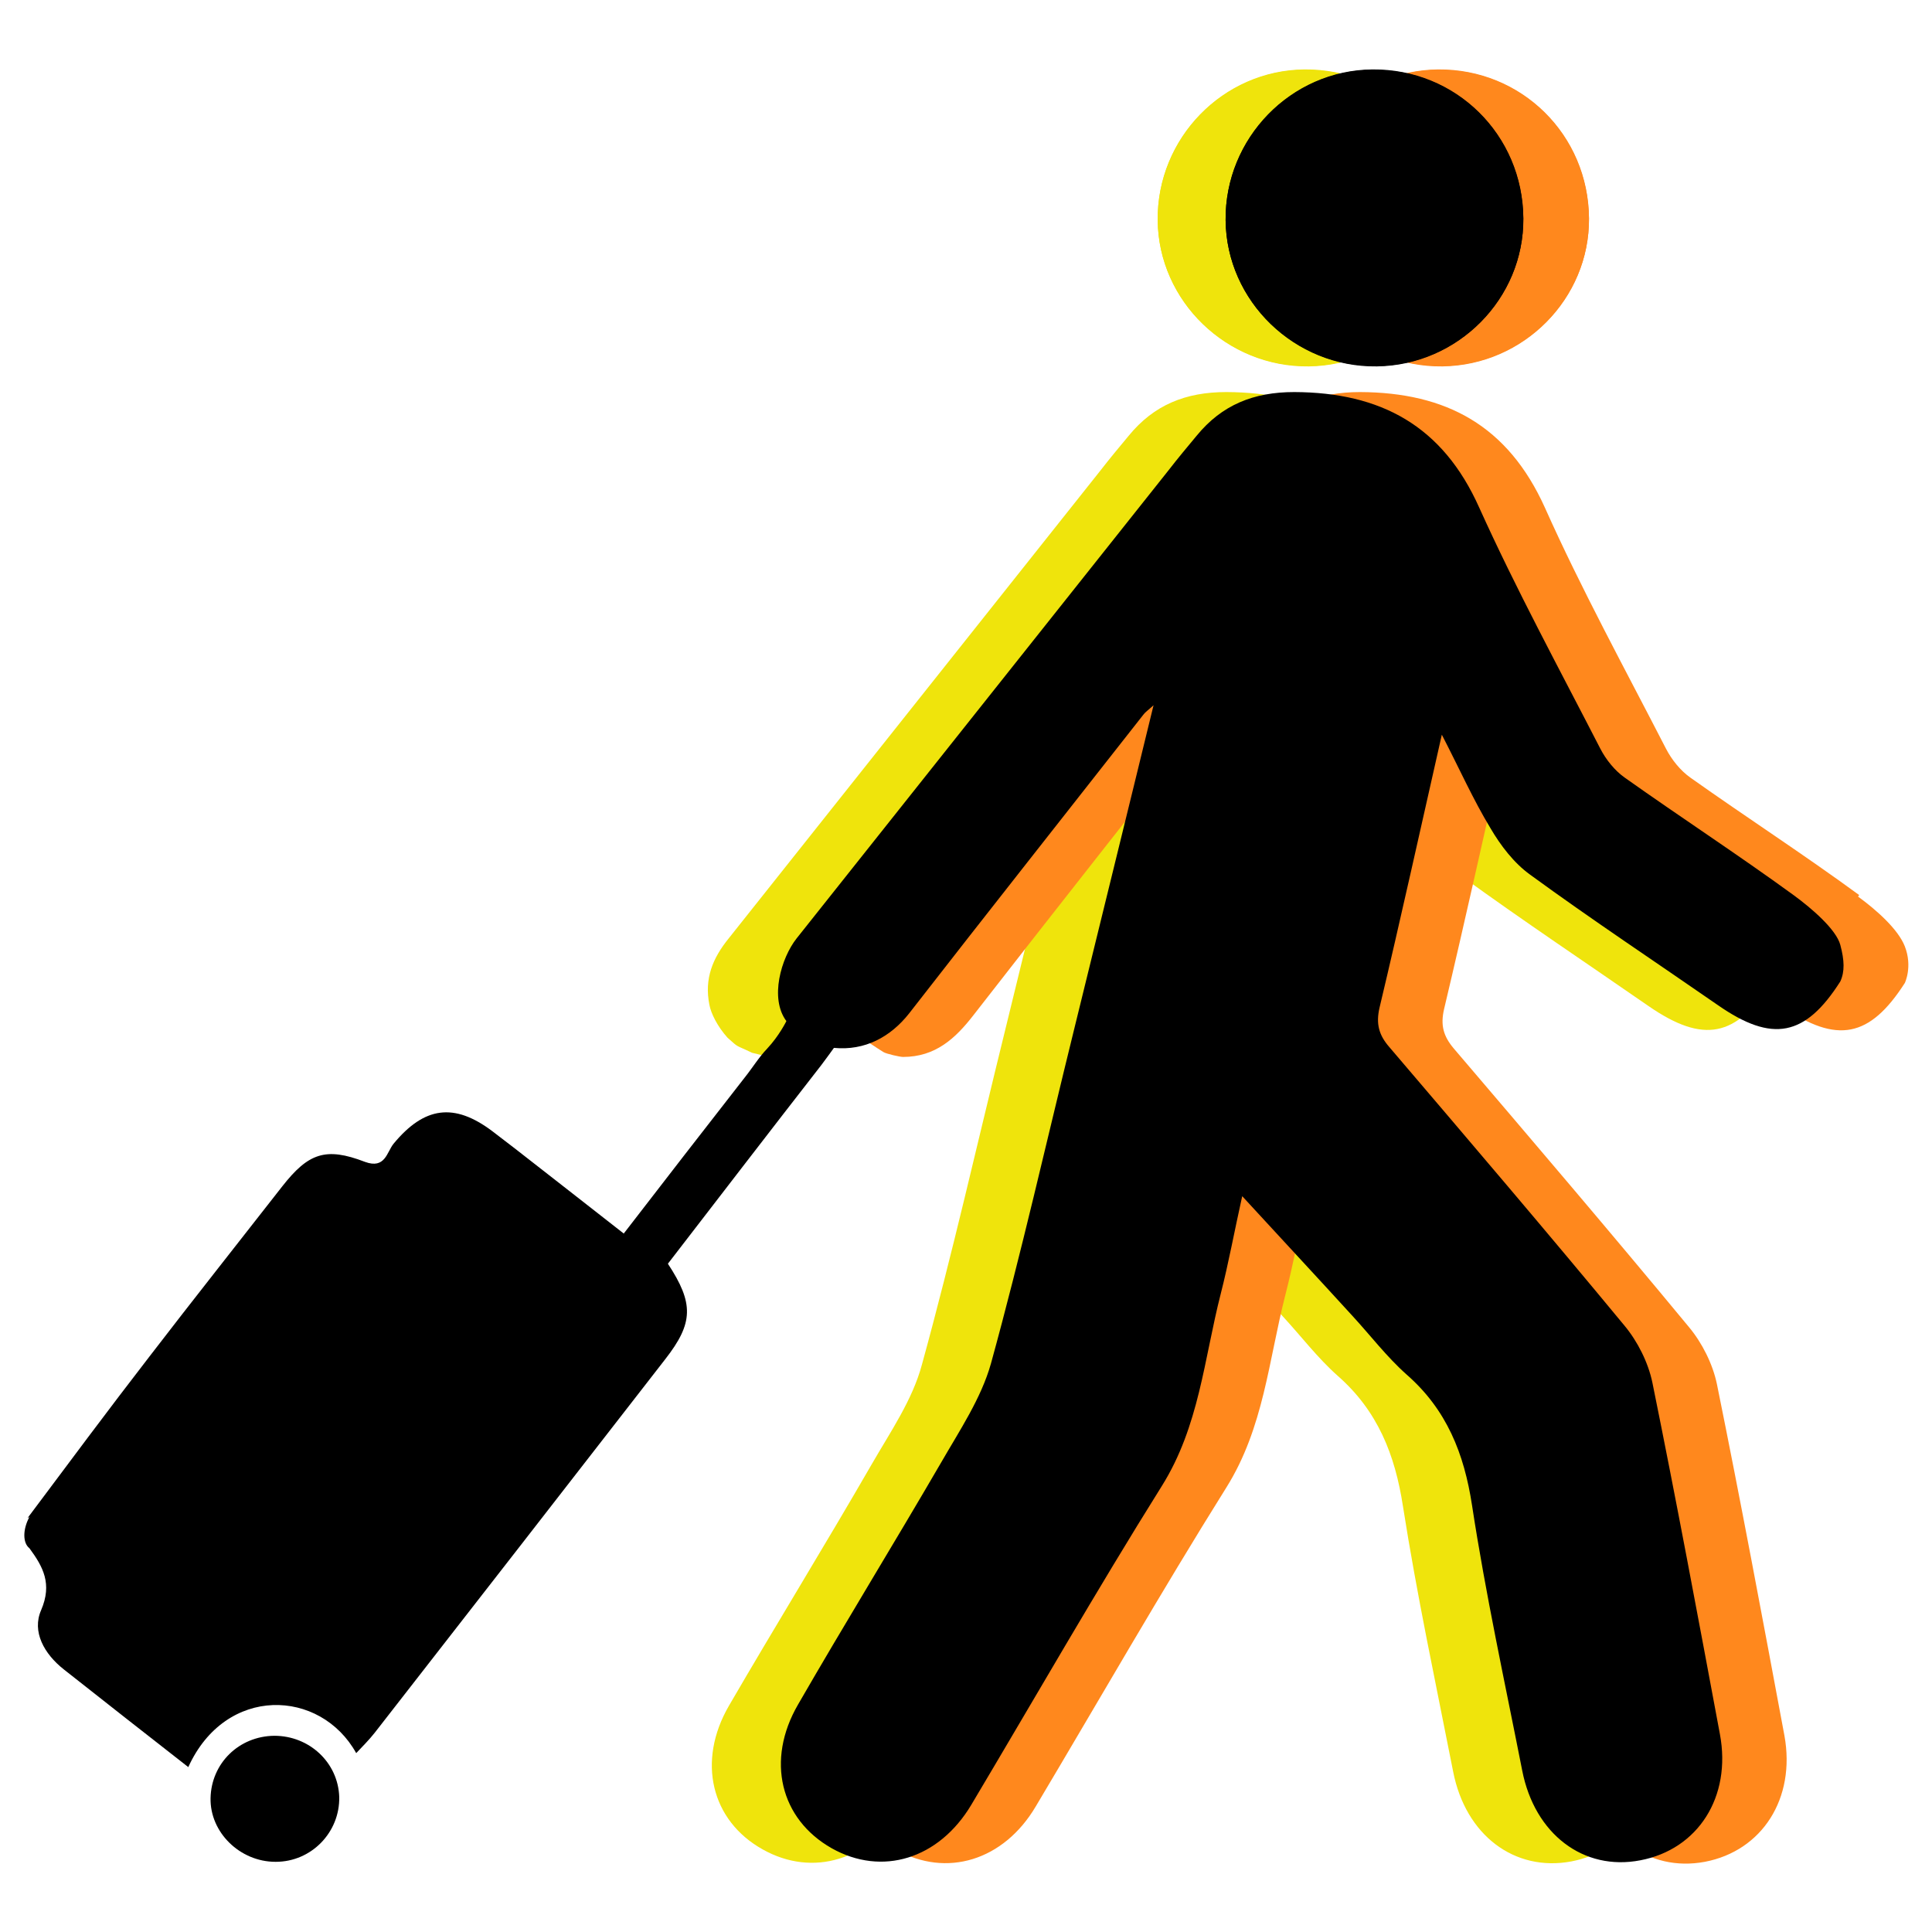 <svg xmlns="http://www.w3.org/2000/svg" id="b" viewBox="0 0 512 512"><defs><style>      .cls-1 {        fill: #000;      }      .cls-1, .cls-2, .cls-3 {        stroke-width: 0px;      }      .cls-2 {        fill: #ff881d;      }      .cls-3 {        fill: #efe40c;      }    </style></defs><g id="c"><g id="d"><path class="cls-3" d="M385.7,57.9c-.1-22.2-17.9-39.7-40-39.5-21.6.2-39.1,18.2-38.9,39.9.2,21.5,18.3,39,40.1,38.7,21.5-.3,39-17.9,38.8-39.2h0Z"></path><path class="cls-3" d="M457.3,237.2c-14.6-10.7-29.9-20.6-44.7-31.1-2.7-1.9-5-4.8-6.5-7.7-10.9-21.2-22.4-42.2-32.1-63.9-9.8-21.7-26.1-30.5-49-30.6-10.8,0-19.2,3.4-25.9,11.6-2.5,3-5,6-7.4,9.1-32.9,41.4-65.7,82.7-98.6,124.1-4.2,5.2-6.5,10.6-5.1,17.6.4,2.2,2.1,5.7,4.8,8.7,3.2,2.9,2,1.8,6.5,4,1.4.3,3.8,1,4.6,1,8.6,0,13.9-4.9,18.7-11.1,20.6-26.5,41.4-52.8,62.1-79.2.5-.7,1.3-1.2,2.7-2.5-7.2,29.2-14.1,57.4-21,85.7-7.3,29.6-14,59.4-22.1,88.8-2.5,9.3-8.3,17.7-13.2,26.2-12.4,21.5-25.4,42.6-37.9,64.1-8.6,14.8-4.7,30.5,8.9,38.1,13.3,7.5,28.5,2.9,37-11.5,16.8-28.2,33.1-56.7,50.5-84.5,9.9-15.8,11.2-33.7,15.6-50.9,2.1-8.2,3.7-16.5,5.7-25.9,10.2,11.1,19.6,21.3,29.1,31.6,4.8,5.2,9.2,11,14.5,15.7,10.6,9.3,15.2,20.9,17.3,34.6,3.7,23.6,8.7,46.9,13.3,70.3,3.3,16.9,16.3,26.6,31.3,23.8,15.2-2.9,24.1-16.8,21.1-33.4-5.8-31.1-11.6-62.2-17.9-93.2-1.1-5.3-3.9-10.9-7.4-15.1-20.5-24.8-41.4-49.3-62.3-73.8-2.8-3.3-3.6-6.2-2.6-10.5,5.6-23.6,10.8-47.2,16.5-72.3,4.7,9.2,8.4,17.3,12.9,24.8,2.8,4.6,6.3,9.2,10.5,12.3,16.4,11.9,33.2,23.1,49.8,34.6,14.4,9.9,23.1,8.2,32.4-6.3v-9.7c-4.1-4.5-7.6-9.7-12.4-13.2h0Z"></path><path class="cls-3" d="M385.7,57.9c.1,21.3-17.3,38.9-38.8,39.2-21.8.3-39.9-17.3-40.1-38.7-.2-21.7,17.3-39.7,38.9-39.9,22.1-.2,39.8,17.3,40,39.5h0Z"></path></g><g id="e"><path class="cls-2" d="M421.1,57.9c-.1-22.2-17.9-39.7-40-39.5-21.6.2-39.1,18.2-38.9,39.9.2,21.5,18.3,39,40.1,38.7,21.5-.3,39-17.9,38.8-39.2h0Z"></path><path class="cls-2" d="M492.7,237.2c-14.6-10.7-29.9-20.6-44.7-31.1-2.7-1.9-5-4.8-6.5-7.7-10.9-21.2-22.4-42.2-32.1-63.9-9.8-21.7-26.1-30.5-49-30.6-10.8,0-19.2,3.4-25.9,11.6-2.5,3-5,6-7.4,9.1-32.9,41.4-65.7,82.7-98.6,124.1-4.2,5.2-7.6,10.9-5.1,17.6.9,2.5.8,4.6.2,6.5,5,2,6,3.2,10.5,6,.8.5,4.4,1.3,5.2,1.3,8.6,0,13.9-4.9,18.7-11.1,20.6-26.5,41.4-52.8,62.1-79.2.5-.7,1.3-1.2,2.7-2.5-7.2,29.2-14.1,57.4-21,85.7-7.3,29.6-14,59.4-22.1,88.8-2.5,9.3-8.3,17.7-13.2,26.2-12.4,21.5-25.4,42.6-37.9,64.1-8.6,14.8-4.7,30.5,8.9,38.1,13.3,7.5,28.5,2.9,37-11.5,16.8-28.2,33.1-56.7,50.5-84.5,9.9-15.8,11.2-33.7,15.6-50.9,2.1-8.2,3.7-16.5,5.7-25.9,10.2,11.1,19.6,21.3,29.1,31.6,4.8,5.2,9.2,11,14.5,15.7,10.6,9.3,15.2,20.9,17.3,34.6,3.7,23.6,8.7,46.9,13.3,70.3,3.3,16.9,16.3,26.6,31.3,23.8,15.2-2.9,24.1-16.8,21.1-33.4-5.8-31.1-11.6-62.2-17.9-93.2-1.1-5.3-3.9-10.9-7.4-15.1-20.5-24.8-41.4-49.3-62.3-73.8-2.8-3.3-3.6-6.2-2.6-10.5,5.6-23.6,10.8-47.2,16.5-72.3,4.7,9.2,8.4,17.3,12.9,24.8,2.8,4.6,6.3,9.2,10.5,12.3,16.4,11.9,33.2,23.1,49.8,34.6,14.4,9.9,23.1,8.2,32.4-6.3,0,0,2.1-4.3,0-9.7-1.8-4.6-7.6-9.7-12.4-13.2h0Z"></path><path class="cls-2" d="M421.1,57.9c.1,21.3-17.3,38.9-38.8,39.2-21.8.3-39.9-17.3-40.1-38.7-.2-21.7,17.3-39.7,38.9-39.9,22.1-.2,39.8,17.3,40,39.5h0Z"></path></g><g id="f"><path class="cls-1" d="M403.7,57.9c-.1-22.2-17.9-39.7-40-39.5-21.6.2-39.1,18.2-38.9,39.9.2,21.5,18.3,39,40.1,38.7,21.5-.3,39-17.9,38.8-39.2h0Z"></path><path class="cls-1" d="M7.3,402.3c10.7-14.3,21.4-28.7,32.3-42.8,11.6-15.1,23.5-30.1,35.2-45.1,6.9-8.8,11.5-10.5,21.9-6.5,5.4,2,5.8-2.6,7.6-4.8,8.1-9.8,16-11,26.2-3.3,2,1.5,4,3.1,6,4.6,9.4,7.3,18.8,14.7,28.8,22.5,10.8-14,21.4-27.7,32.1-41.4,2-2.5,3.7-5.3,5.9-7.6,3.2-3.4,5.1-7.3,5.1-7.3-4.5-6-1.4-16.7,2.7-21.9,32.9-41.4,65.7-82.7,98.6-124.1,2.4-3.1,4.9-6.1,7.4-9.1,6.7-8.2,15.1-11.6,25.9-11.6,22.9.1,39.3,8.9,49,30.6,9.8,21.7,21.2,42.7,32.1,63.9,1.5,2.9,3.8,5.8,6.5,7.7,14.8,10.5,30,20.4,44.7,31.1,4.8,3.5,11.3,9.1,12.4,13.2,1.1,4.1,1.2,7.1,0,9.7-9.3,14.6-18,16.3-32.4,6.3-16.6-11.5-33.5-22.7-49.8-34.6-4.3-3.1-7.8-7.7-10.5-12.3-4.6-7.6-8.2-15.7-12.9-24.8-5.7,25.1-10.9,48.8-16.5,72.3-1,4.3-.2,7.3,2.6,10.5,20.9,24.5,41.8,49,62.3,73.8,3.5,4.2,6.3,9.8,7.4,15.1,6.3,31,12.1,62.1,17.9,93.2,3.1,16.6-5.8,30.5-21.1,33.4-15,2.9-28-6.9-31.3-23.8-4.6-23.4-9.7-46.7-13.3-70.3-2.1-13.7-6.7-25.3-17.3-34.6-5.3-4.7-9.7-10.5-14.5-15.7-9.4-10.3-18.9-20.5-29.1-31.6-2.1,9.4-3.6,17.7-5.7,25.9-4.4,17.2-5.7,35.1-15.6,50.9-17.4,27.8-33.7,56.3-50.5,84.5-8.6,14.4-23.7,19-37,11.5-13.6-7.7-17.5-23.3-8.9-38.1,12.4-21.5,25.4-42.6,37.9-64.1,4.9-8.5,10.6-17,13.2-26.2,8.1-29.4,14.8-59.2,22.1-88.8,6.9-28.2,13.9-56.5,21-85.7-1.4,1.3-2.2,1.8-2.7,2.5-20.7,26.4-41.5,52.7-62.1,79.2-4.9,6.2-11.7,9.9-19.9,9.1,0,0-2.3,3.2-3.3,4.5-13.7,17.6-27.2,35.2-40.7,52.7,6.9,10.5,6.8,15.7-.7,25.3-25.6,33-51.3,66-77,99-1.5,1.9-3.2,3.6-4.9,5.4-9.5-17.1-34.6-18.1-44.5,3.7-11-8.6-22-17.2-33-25.9-5.2-4.1-8.5-10-6-15.7,3-7,.5-11.5-3.1-16.4-1.8-1.4-1.8-5,0-8.3Z"></path><path class="cls-1" d="M403.7,57.9c.1,21.3-17.3,38.9-38.8,39.2-21.8.3-39.9-17.3-40.1-38.7-.2-21.7,17.3-39.7,38.9-39.9,22.1-.2,39.8,17.3,40,39.5h0Z"></path><path class="cls-1" d="M73,493.4c-9.4,0-17.4-7.8-17.2-16.9.2-9.2,7.5-16.4,16.9-16.5,9.3,0,16.9,7.1,17.2,16.2.2,9.4-7.4,17.2-16.8,17.2h0Z"></path></g></g></svg>